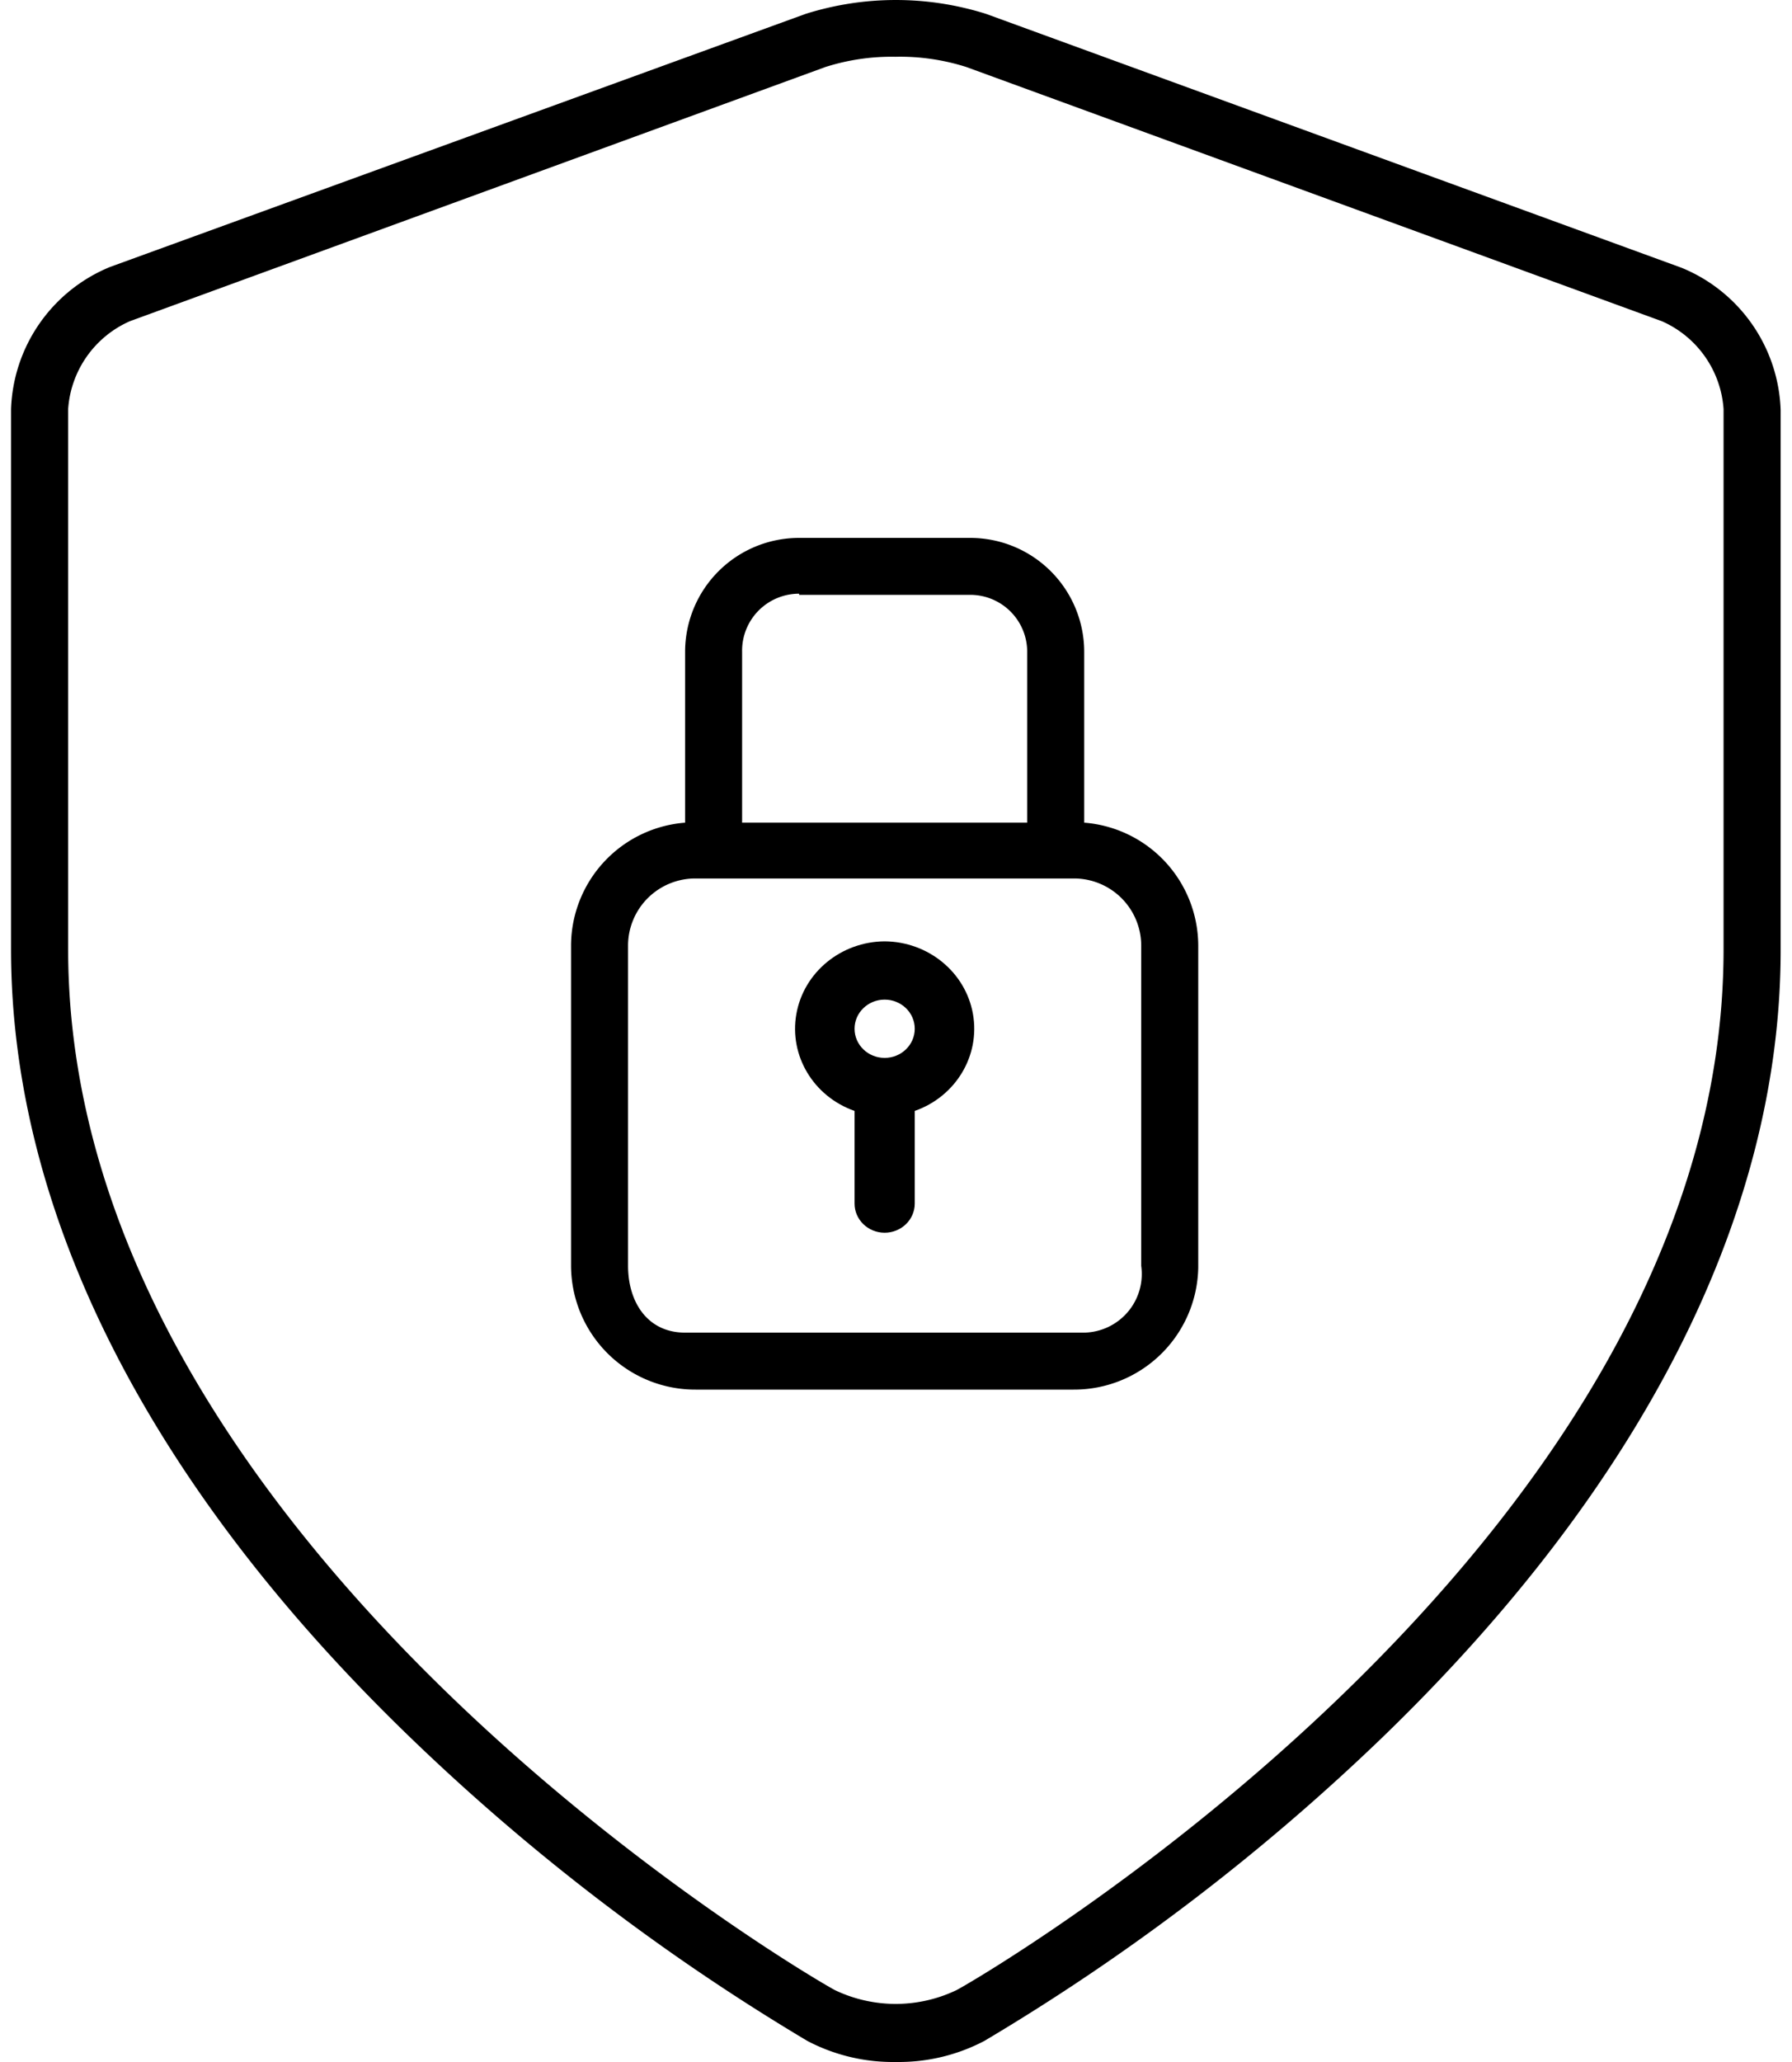 <svg xmlns="http://www.w3.org/2000/svg" width="80" height="92" viewBox="0 0 80 92">
    <g fill="#000" fill-rule="nonzero">
        <path d="M39.993 91.999a8.21 8.21 0 0 1-3.95-.939 97.085 97.085 0 0 1-17.711-13.524C6.66 66.284.493 54.13.493 42.357V18.253a7.118 7.118 0 0 1 4.422-6.343L35.967.619a13.41 13.41 0 0 1 8.053 0l31.052 11.329a7.118 7.118 0 0 1 4.421 6.343v24.104c0 11.76-6.167 23.927-17.839 35.18a97.087 97.087 0 0 1-17.71 13.485 8.21 8.21 0 0 1-3.95.939zm0-89.465a9.71 9.71 0 0 0-3.147.457L5.794 14.333a4.631 4.631 0 0 0-2.752 3.92v24.104c0 26.857 33.906 46.305 34.25 46.445a6.294 6.294 0 0 0 5.39 0c.356-.14 34.263-19.6 34.263-46.445V18.253a4.631 4.631 0 0 0-2.752-3.92L43.14 2.99a9.736 9.736 0 0 0-3.147-.457z"/>
        <path d="M48.402 36.705v-7.623A5.086 5.086 0 0 0 43.312 24h-7.637a5.086 5.086 0 0 0-5.09 5.082v7.623a5.518 5.518 0 0 0-5.092 5.463v14.318A5.544 5.544 0 0 0 31.055 62h16.876a5.544 5.544 0 0 0 5.562-5.438V42.168a5.518 5.518 0 0 0-5.09-5.463zM35.675 26.54h7.636a2.543 2.543 0 0 1 2.546 2.54v7.624H33.13v-7.623a2.539 2.539 0 0 1 .727-1.83 2.548 2.548 0 0 1 1.818-.762v.051zm15.273 29.945a2.614 2.614 0 0 1-.605 2.057 2.624 2.624 0 0 1-1.94.916H30.583c-1.667 0-2.545-1.347-2.545-2.986V42.168c.006-.795.33-1.555.897-2.113a3.007 3.007 0 0 1 2.132-.86H47.93a3.001 3.001 0 0 1 3.017 2.973v14.318z"/>
        <path d="M39.493 42c-1.95.015-3.61 1.38-3.941 3.24-.33 1.86.763 3.682 2.598 4.326V53.7c0 .718.601 1.3 1.343 1.3s1.344-.582 1.344-1.3v-4.134c1.834-.644 2.928-2.466 2.598-4.327-.33-1.86-1.99-3.224-3.942-3.239zm0 5.2c-.742 0-1.343-.582-1.343-1.3 0-.718.601-1.3 1.343-1.3s1.344.582 1.344 1.3c0 .718-.602 1.3-1.344 1.3z"/>
    </g>
</svg>
